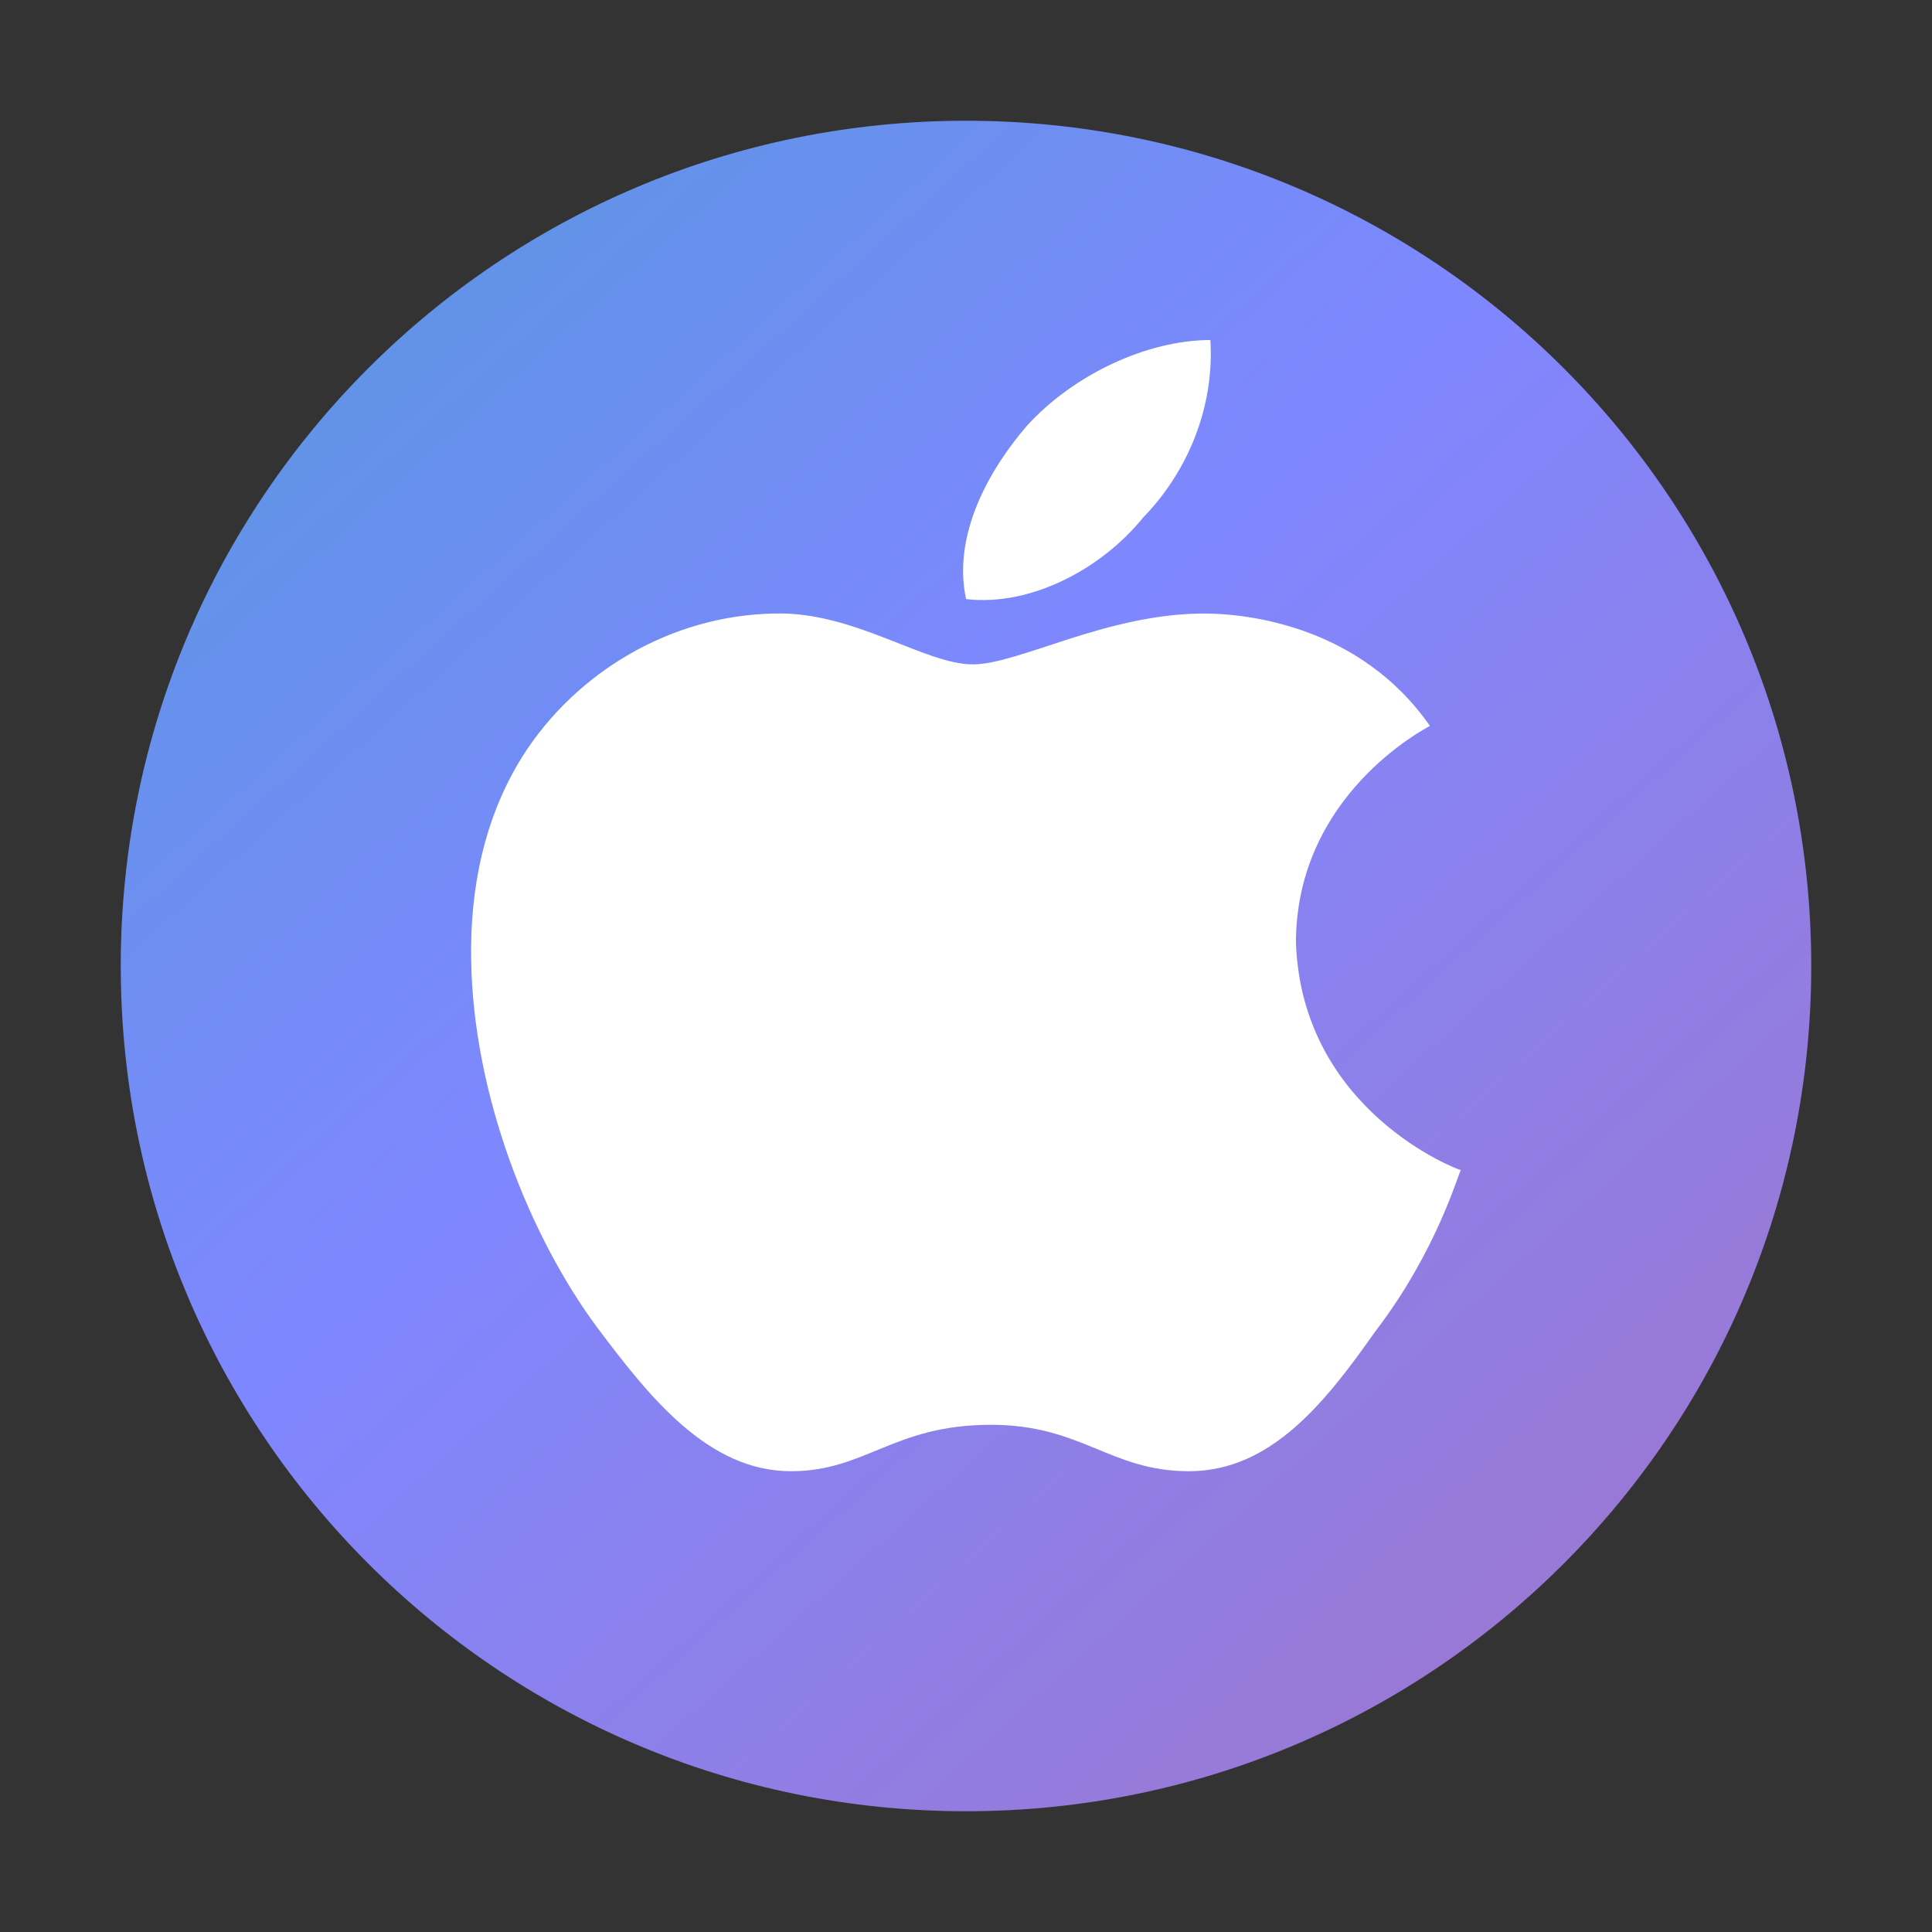 <svg width="32" height="32" viewBox="0 0 32 32" fill="none" xmlns="http://www.w3.org/2000/svg">
<rect x="0" y="0" width="32" height="32" fill="#333333" stroke="none"/>
<path d="M30 16C30 23.728 23.735 30 16 30C8.265 30 2 23.728 2 16C2 8.265 8.265 2 16 2C23.735 2 30 8.265 30 16Z" fill="url(#paint0_linear_103_3)"/>
<path d="M23.684 12.023C23.595 12.075 21.465 13.176 21.465 15.618C21.566 18.403 24.153 19.38 24.197 19.38C24.153 19.432 23.807 20.71 22.781 22.05C21.967 23.205 21.064 24.368 19.692 24.368C18.387 24.368 17.919 23.599 16.413 23.599C14.796 23.599 14.339 24.368 13.101 24.368C11.729 24.368 10.759 23.142 9.9 21.999C8.785 20.502 7.838 18.154 7.804 15.899C7.782 14.704 8.027 13.529 8.652 12.531C9.532 11.139 11.105 10.193 12.822 10.162C14.138 10.121 15.309 11.004 16.112 11.004C16.881 11.004 18.32 10.162 19.948 10.162C20.651 10.163 22.524 10.36 23.684 12.023ZM16.001 9.923C15.767 8.832 16.413 7.741 17.015 7.045C17.785 6.203 19 5.632 20.048 5.632C20.115 6.723 19.691 7.793 18.933 8.573C18.253 9.414 17.082 10.048 16.001 9.923Z" fill="white"/>
<defs>
<linearGradient id="paint0_linear_103_3" x1="-1.02" y1="-8.206" x2="50.934" y2="49.502" gradientUnits="userSpaceOnUse">
<stop stop-color="#2CA2B4"/>
<stop offset="0.136" stop-color="#5598DE"/>
<stop offset="0.343" stop-color="#7F87FF"/>
<stop offset="0.726" stop-color="#AD6EB6"/>
<stop offset="1" stop-color="#F65AAD"/>
</linearGradient>
</defs>
</svg>
